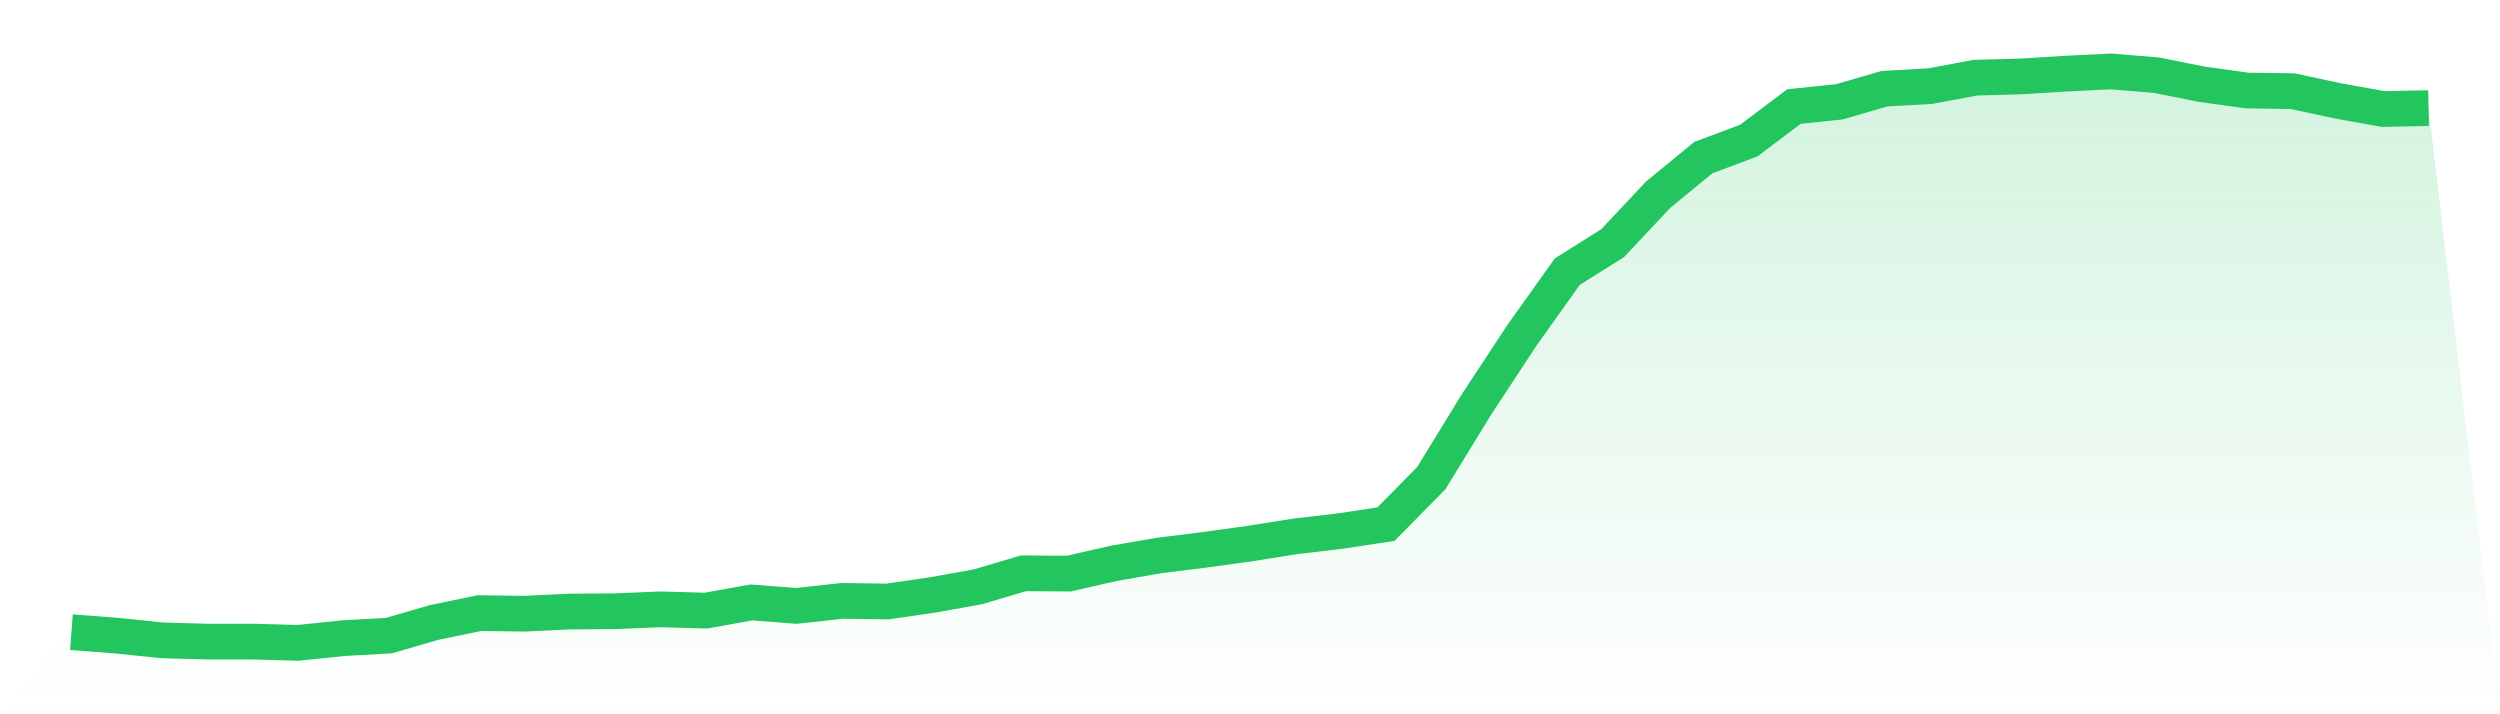 <svg viewBox="0 0 140 40" xmlns="http://www.w3.org/2000/svg">
<defs>
<linearGradient id="gradient" x1="0" x2="0" y1="0" y2="1">
<stop offset="0%" stop-color="#22c55e" stop-opacity="0.2"/>
<stop offset="100%" stop-color="#22c55e" stop-opacity="0"/>
</linearGradient>
</defs>
<path d="M4,35.404 L4,35.404 L6.538,35.596 L9.077,35.86 L11.615,35.93 L14.154,35.93 L16.692,36 L19.231,35.737 L21.769,35.596 L24.308,34.86 L26.846,34.333 L29.385,34.368 L31.923,34.246 L34.462,34.228 L37,34.123 L39.538,34.193 L42.077,33.737 L44.615,33.93 L47.154,33.649 L49.692,33.684 L52.231,33.316 L54.769,32.86 L57.308,32.105 L59.846,32.123 L62.385,31.544 L64.923,31.105 L67.462,30.789 L70,30.439 L72.538,30.035 L75.077,29.737 L77.615,29.351 L80.154,26.772 L82.692,22.632 L85.231,18.772 L87.769,15.211 L90.308,13.614 L92.846,10.912 L95.385,8.825 L97.923,7.877 L100.462,5.965 L103,5.702 L105.538,4.965 L108.077,4.825 L110.615,4.351 L113.154,4.281 L115.692,4.123 L118.231,4 L120.769,4.211 L123.308,4.719 L125.846,5.07 L128.385,5.105 L130.923,5.649 L133.462,6.105 L136,6.053 L140,40 L0,40 z" fill="url(#gradient)"/>
<path d="M4,35.404 L4,35.404 L6.538,35.596 L9.077,35.86 L11.615,35.93 L14.154,35.93 L16.692,36 L19.231,35.737 L21.769,35.596 L24.308,34.86 L26.846,34.333 L29.385,34.368 L31.923,34.246 L34.462,34.228 L37,34.123 L39.538,34.193 L42.077,33.737 L44.615,33.93 L47.154,33.649 L49.692,33.684 L52.231,33.316 L54.769,32.86 L57.308,32.105 L59.846,32.123 L62.385,31.544 L64.923,31.105 L67.462,30.789 L70,30.439 L72.538,30.035 L75.077,29.737 L77.615,29.351 L80.154,26.772 L82.692,22.632 L85.231,18.772 L87.769,15.211 L90.308,13.614 L92.846,10.912 L95.385,8.825 L97.923,7.877 L100.462,5.965 L103,5.702 L105.538,4.965 L108.077,4.825 L110.615,4.351 L113.154,4.281 L115.692,4.123 L118.231,4 L120.769,4.211 L123.308,4.719 L125.846,5.07 L128.385,5.105 L130.923,5.649 L133.462,6.105 L136,6.053" fill="none" stroke="#22c55e" stroke-width="2"/>
</svg>